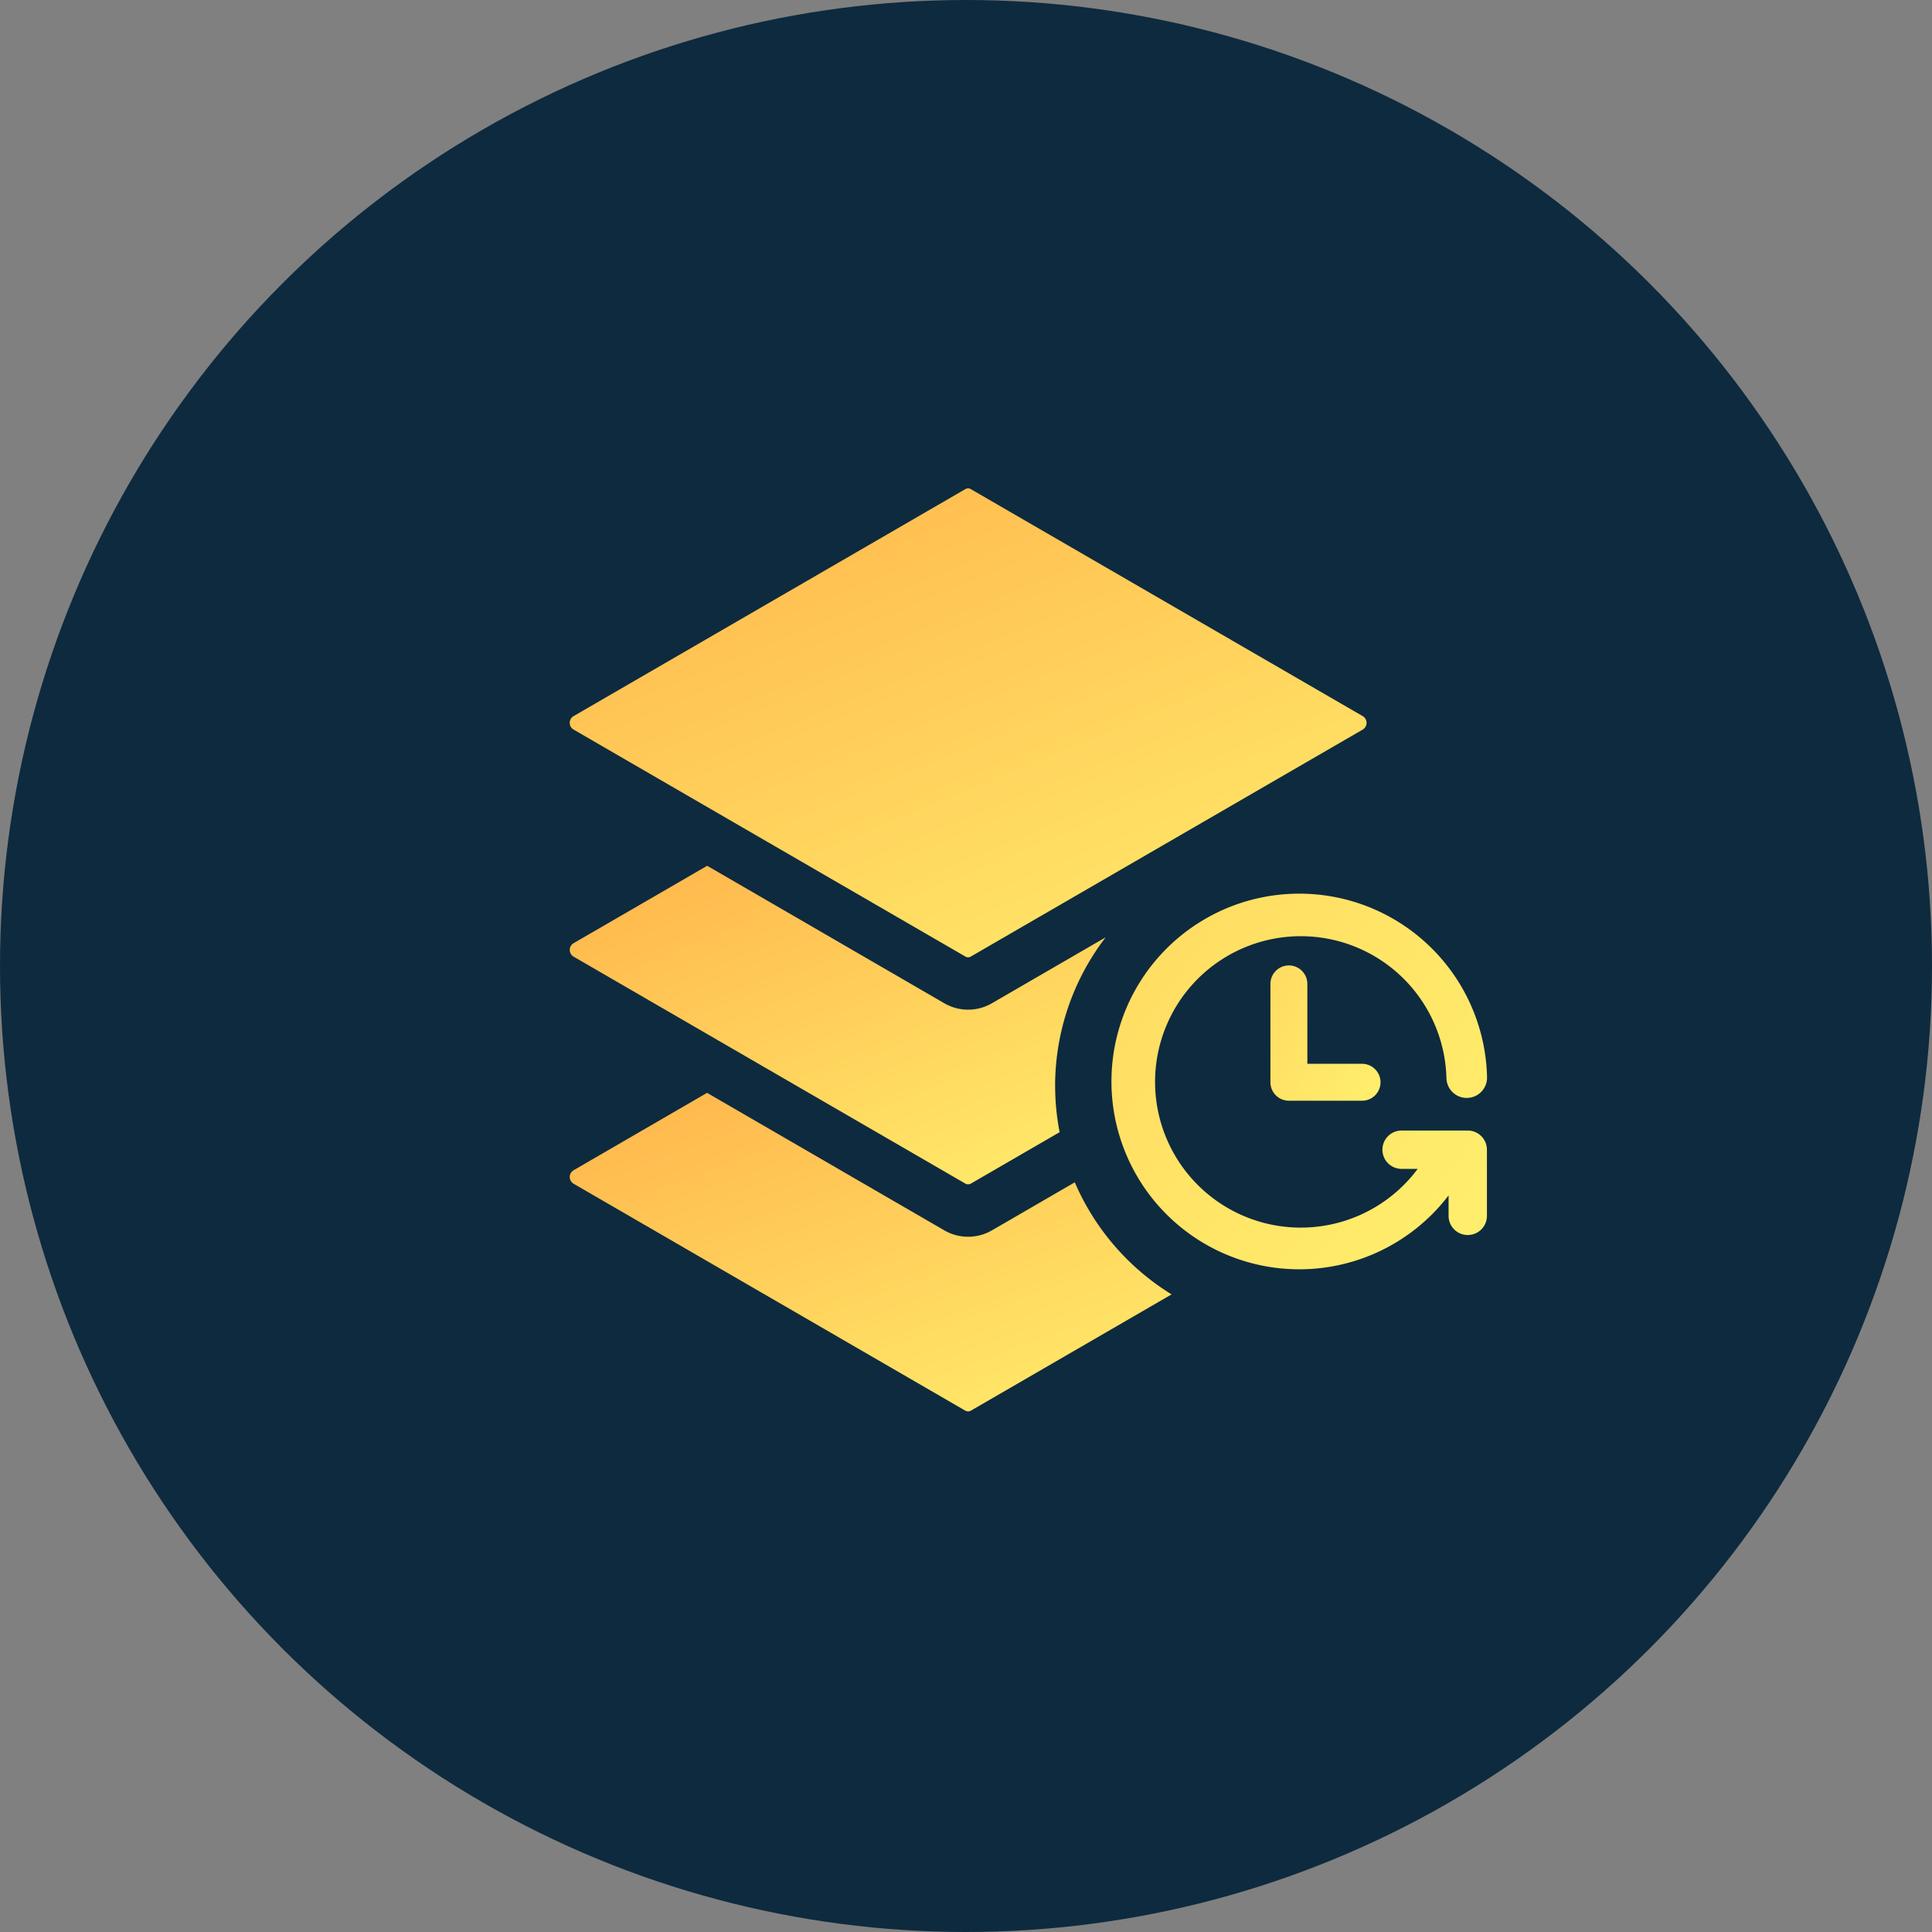 <svg xmlns="http://www.w3.org/2000/svg" xmlns:xlink="http://www.w3.org/1999/xlink" width="120" height="120" viewBox="0 0 120 120">
  <rect x="0" y="0" width="120" height="120" fill="#808080" stroke="none"/>
  <defs>
    <linearGradient id="linear-gradient" x1="-0.039" x2="0.819" y2="1.233" gradientUnits="objectBoundingBox">
      <stop offset="0" stop-color="#ffb34a"/>
      <stop offset="1" stop-color="#fff16e"/>
    </linearGradient>
    <linearGradient id="linear-gradient-4" x1="1" y1="1.25" x2="-2.496" y2="-1.388" gradientUnits="objectBoundingBox">
      <stop offset="0" stop-color="#fff16e"/>
      <stop offset="1" stop-color="#ffb34a"/>
    </linearGradient>
  </defs>
  <g id="Groupe_17203" data-name="Groupe 17203" transform="translate(-1393 -7468)">
    <circle id="Ellipse_1676" data-name="Ellipse 1676" cx="60" cy="60" r="60" transform="translate(1393 7468)" fill="#0e2a3e"/>
    <g id="Groupe_17200" data-name="Groupe 17200" transform="translate(536.388 0.333)">
      <g id="Groupe_17199" data-name="Groupe 17199" transform="translate(891.999 7498)">
        <path id="Tracé_65980" data-name="Tracé 65980" d="M49.271,14.972a.486.486,0,0,0,0-.814L24.924.055A.344.344,0,0,0,24.74,0a.33.33,0,0,0-.179.053L.219,14.158a.486.486,0,0,0,0,.813h0l24.337,14.1a.329.329,0,0,0,.359.006Z" transform="translate(0.001)" fill="url(#linear-gradient)"/>
        <path id="Tracé_65981" data-name="Tracé 65981" d="M31.369,38.3l-5.163,2.993a2.949,2.949,0,0,1-2.925,0L8.528,32.743.22,37.561a.488.488,0,0,0,0,.815l24.338,14.1a.352.352,0,0,0,.382-.008l12.441-7.207A15.268,15.268,0,0,1,31.369,38.3" transform="translate(0.001 4.803)" fill="url(#linear-gradient)"/>
        <path id="Tracé_65982" data-name="Tracé 65982" d="M30.147,34.124a15.147,15.147,0,0,1,3.141-9.238l-7.083,4.105a2.943,2.943,0,0,1-2.925,0L8.536,20.443.22,25.262a.487.487,0,0,0,0,.814l24.338,14.1a.352.352,0,0,0,.382-.008l5.487-3.179a15.259,15.259,0,0,1-.279-2.869" transform="translate(0.001 2.999)" fill="url(#linear-gradient)"/>
      </g>
      <path id="Tracé_65983" data-name="Tracé 65983" d="M39.1,25.841a1.148,1.148,0,0,0-1.147,1.147V33.1A1.148,1.148,0,0,0,39.1,34.244h4.578a1.147,1.147,0,0,0,0-2.293H40.247V26.988A1.148,1.148,0,0,0,39.1,25.841" transform="translate(897.567 7501.791)" fill="url(#linear-gradient-4)"/>
      <path id="Tracé_65984" data-name="Tracé 65984" d="M51.455,36.651H47.346a1.19,1.19,0,1,0,0,2.381h1A9.05,9.05,0,1,1,50.132,33.4a1.261,1.261,0,1,0,2.522-.072,11.666,11.666,0,1,0-2.389,7.353V41.95a1.191,1.191,0,0,0,2.382,0V37.841a1.192,1.192,0,0,0-1.191-1.19" transform="translate(896.321 7501.236)" fill="url(#linear-gradient-4)"/>
    </g>
  </g>
</svg>
